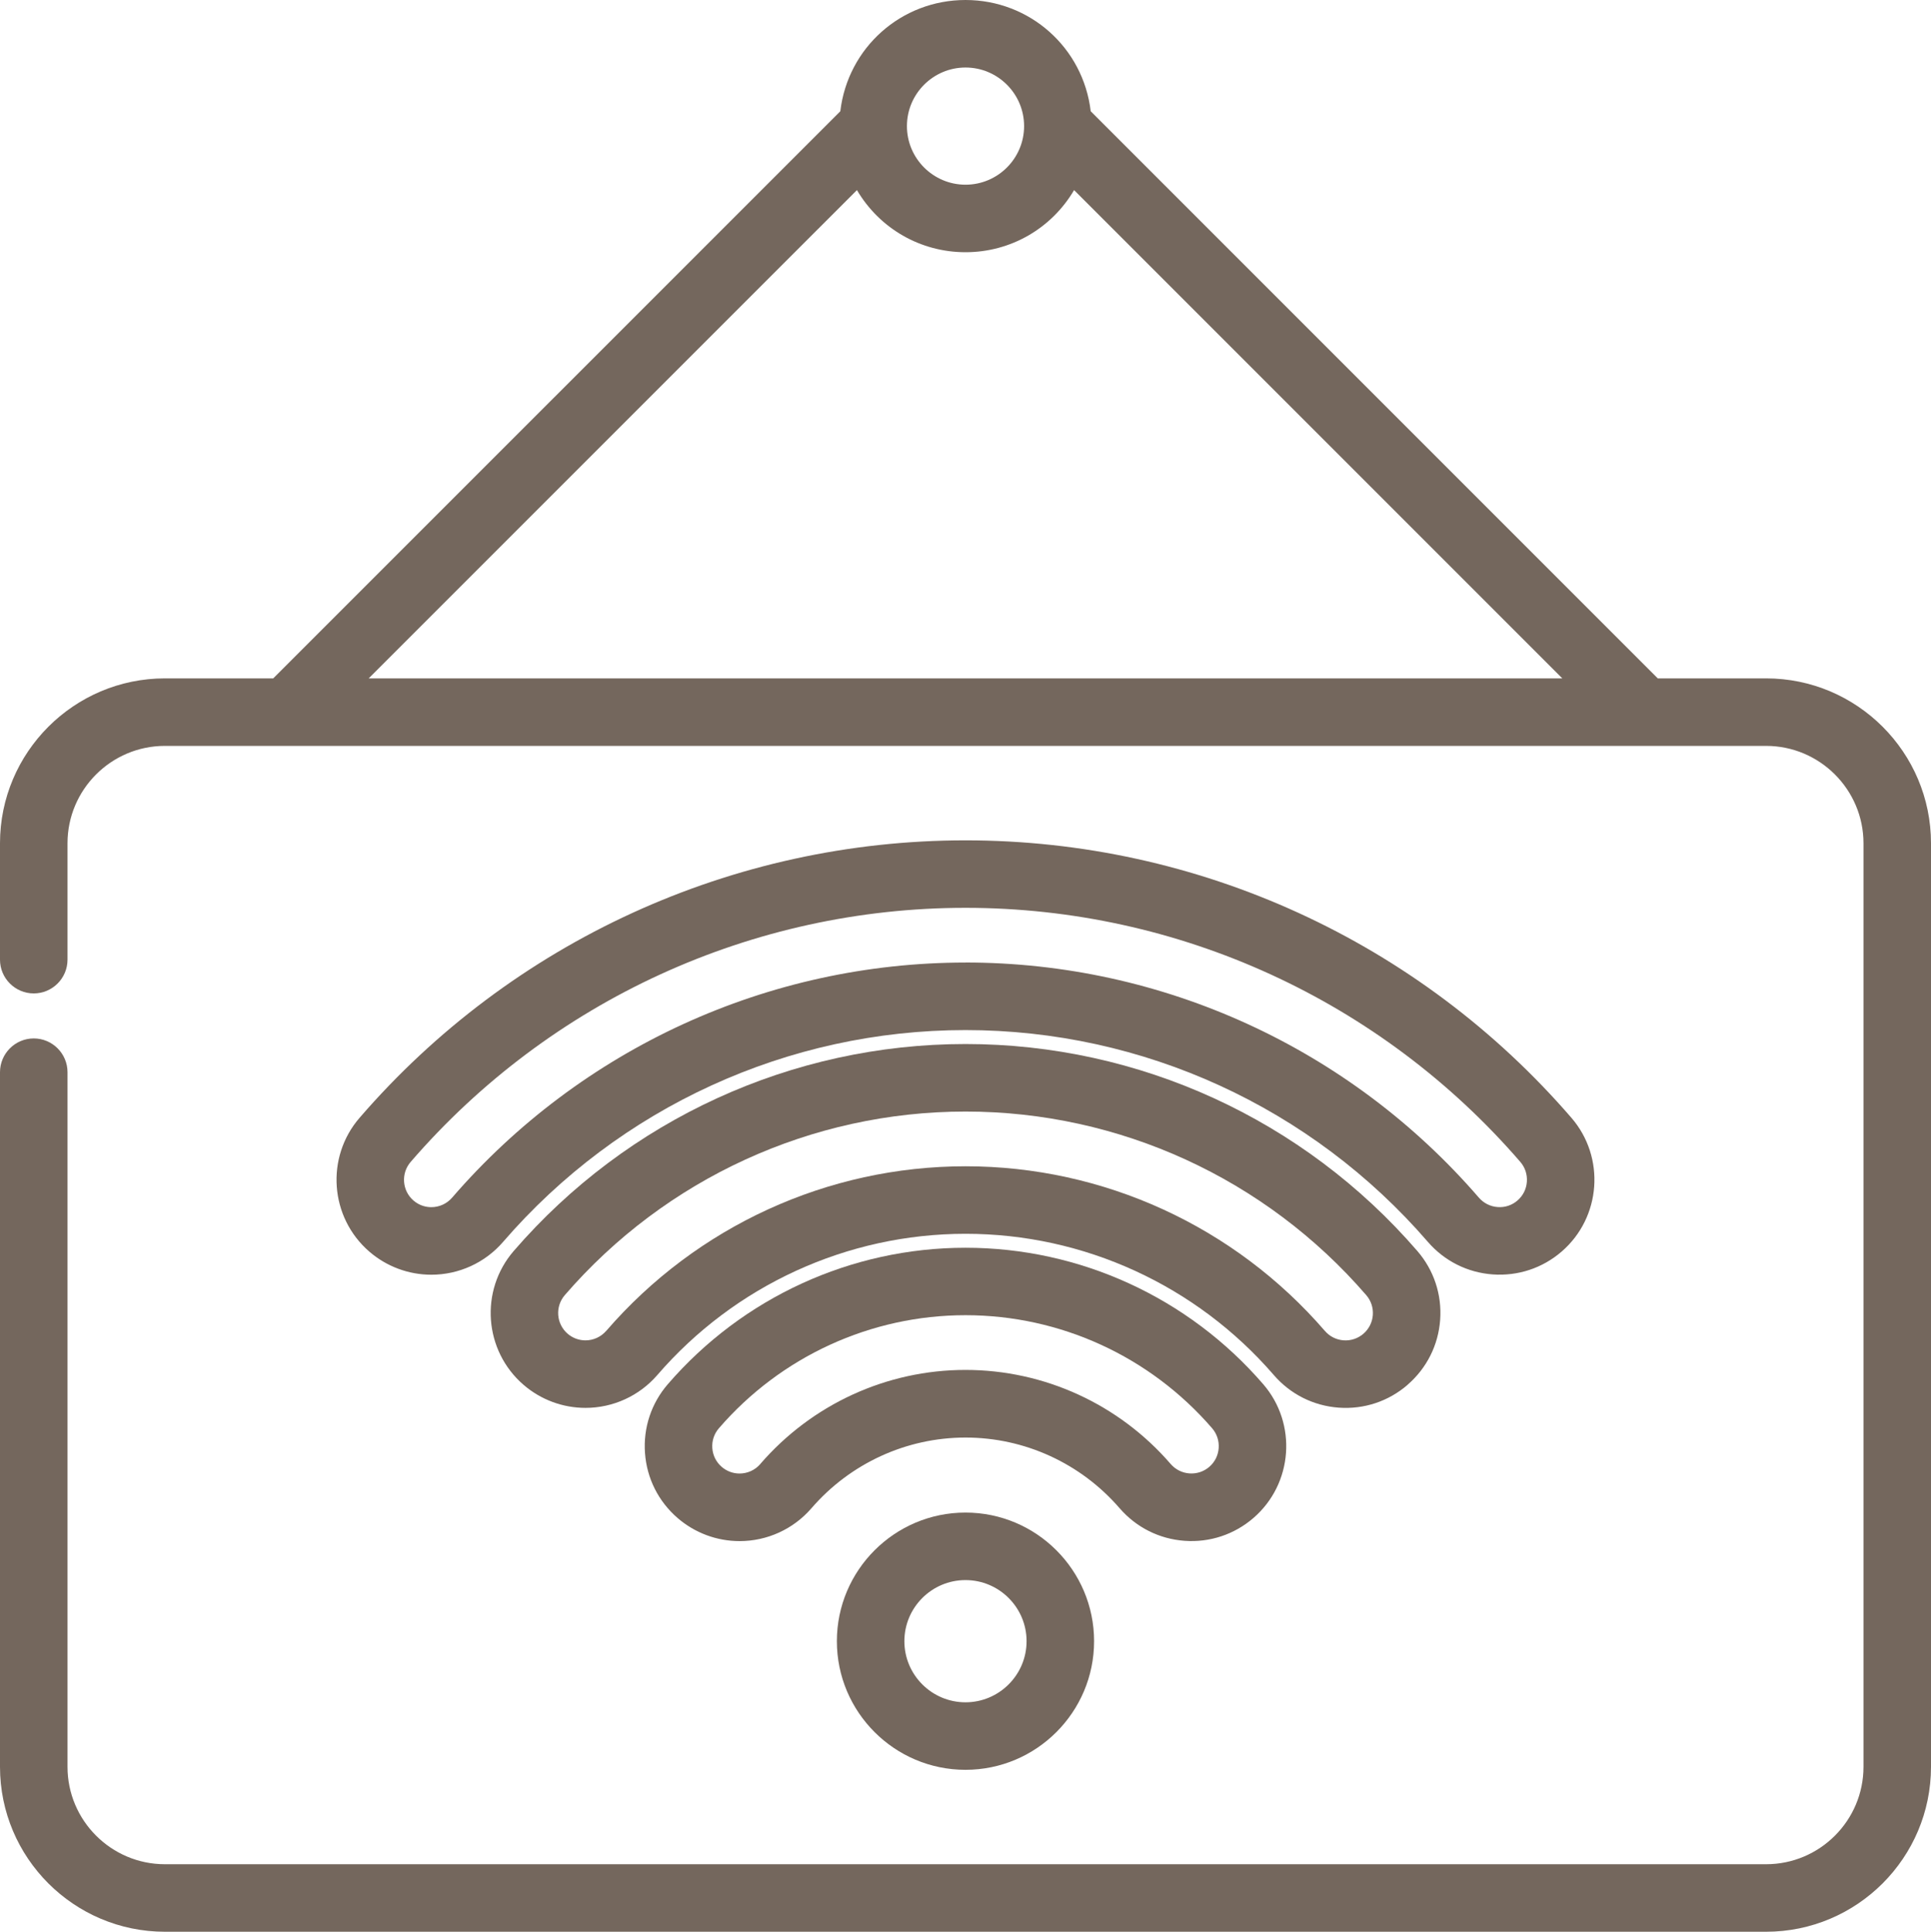 <?xml version="1.0" encoding="UTF-8"?>
<svg xmlns="http://www.w3.org/2000/svg" id="Ebene_2" data-name="Ebene 2" viewBox="0 0 514.85 515">
  <defs>
    <style>
      .cls-1 {
        fill: none;
      }

      .cls-2 {
        fill: #74675d;
      }
    </style>
  </defs>
  <g id="Ebene_1-2" data-name="Ebene 1">
    <g>
      <g>
        <path class="cls-2" d="M470.87,180.85h-28.87L290.81,29.66c-1.99-16.95-16.25-29.66-33.38-29.66s-31.39,12.71-33.38,29.66L72.85,180.85h-28.87c-24.25,0-43.98,19.73-43.98,43.97v31.02c0,4.96,4.04,9,9,9s9-4.04,9-9v-31.02c0-14.32,11.65-25.97,25.98-25.97H470.87c14.32,0,25.98,11.65,25.98,25.97v246.2c0,14.32-11.65,25.97-25.98,25.97H43.98c-14.32,0-25.98-11.65-25.98-25.97v-185.18c0-4.96-4.04-9-9-9s-9,4.04-9,9v185.18c0,24.25,19.73,43.97,43.98,43.97H470.87c24.25,0,43.98-19.73,43.98-43.97V224.82c0-24.25-19.73-43.97-43.98-43.97Zm-54.33,0H98.3L228.48,50.68c6.05,10.26,16.96,16.56,28.95,16.56s22.9-6.29,28.95-16.56l130.17,130.17ZM241.81,33.62c0-8.61,7.01-15.62,15.62-15.62s15.62,7.01,15.62,15.62-7.01,15.62-15.62,15.62-15.62-7.01-15.62-15.62Z"></path>
        <path class="cls-2" d="M398,339.75c6.73,.48,13.26-1.67,18.37-6.09,10.55-9.12,11.72-25.12,2.6-35.67-40.62-47.01-99.5-73.96-161.55-73.96s-120.93,26.96-161.55,73.97c-9.12,10.55-7.95,26.55,2.6,35.67,4.59,3.97,10.46,6.16,16.53,6.16,7.36,0,14.34-3.19,19.14-8.76,31.01-35.88,75.94-56.46,123.28-56.46s92.27,20.58,123.27,56.45c4.42,5.11,10.56,8.2,17.3,8.69h0Zm-140.57-83.14c-52.57,0-102.47,22.85-136.9,62.69-1.39,1.6-3.4,2.52-5.53,2.52-1.23,0-3.06-.31-4.76-1.77-3.04-2.63-3.38-7.24-.75-10.29,37.2-43.05,91.12-67.74,147.93-67.74s110.73,24.69,147.93,67.73c1.27,1.47,1.89,3.35,1.75,5.3-.14,1.95-1.03,3.72-2.5,4.99-1.48,1.28-3.35,1.9-5.3,1.75-1.94-.14-3.71-1.03-4.99-2.5-34.43-39.84-84.32-62.69-136.89-62.69Z"></path>
        <path class="cls-2" d="M375.29,369.17c5.11-4.42,8.2-10.56,8.69-17.3,.49-6.74-1.67-13.26-6.09-18.37-30.3-35.06-74.2-55.17-120.46-55.17s-90.16,20.11-120.46,55.17c-9.12,10.55-7.95,26.55,2.6,35.67,4.59,3.97,10.46,6.16,16.53,6.16,7.36,0,14.34-3.19,19.15-8.75,20.68-23.94,50.64-37.66,82.19-37.66s61.5,13.73,82.19,37.66c4.42,5.11,10.56,8.2,17.3,8.69,6.73,.49,13.26-1.67,18.37-6.09Zm-213.67-14.36c-1.39,1.6-3.4,2.52-5.52,2.52-1.75,0-3.44-.63-4.76-1.77-3.04-2.63-3.38-7.24-.75-10.29,26.88-31.1,65.82-48.94,106.84-48.94s79.96,17.84,106.84,48.94c1.27,1.47,1.9,3.36,1.76,5.3-.14,1.94-1.03,3.71-2.5,4.99-1.47,1.27-3.35,1.9-5.3,1.76-1.94-.14-3.71-1.03-4.99-2.51-24.1-27.89-59.02-43.89-95.8-43.89s-71.7,16-95.81,43.89Z"></path>
        <path class="cls-2" d="M298.52,402.08c4.42,5.11,10.56,8.2,17.3,8.69,6.73,.49,13.26-1.67,18.38-6.09,10.55-9.12,11.72-25.12,2.6-35.67-19.97-23.11-48.9-36.37-79.37-36.37s-59.4,13.26-79.37,36.37c-4.42,5.11-6.58,11.64-6.09,18.38,.49,6.74,3.58,12.88,8.69,17.3,4.59,3.97,10.46,6.16,16.53,6.16,7.36,0,14.34-3.19,19.15-8.75,10.36-11.99,25.34-18.86,41.1-18.86s30.74,6.87,41.09,18.86Zm-95.81-11.77c-1.39,1.6-3.4,2.52-5.53,2.52-1.75,0-3.44-.63-4.76-1.78-1.47-1.27-2.36-3.04-2.5-4.99-.14-1.94,.48-3.83,1.76-5.3,16.55-19.16,40.52-30.14,65.75-30.14s49.2,10.98,65.75,30.14c1.27,1.47,1.89,3.35,1.75,5.3-.14,1.95-1.03,3.72-2.5,4.99-1.47,1.27-3.36,1.89-5.3,1.75-1.94-.14-3.71-1.03-4.99-2.5-13.78-15.95-33.72-25.09-54.72-25.09s-40.94,9.15-54.72,25.09Z"></path>
        <path class="cls-2" d="M223.13,437.53c0,18.91,15.38,34.29,34.29,34.29s34.29-15.38,34.29-34.29-15.38-34.29-34.29-34.29-34.29,15.38-34.29,34.29Zm50.58,0c0,8.98-7.31,16.29-16.29,16.29s-16.29-7.31-16.29-16.29,7.31-16.29,16.29-16.29,16.29,7.31,16.29,16.29Z"></path>
      </g>
      <rect class="cls-1" width="514.85" height="515"></rect>
    </g>
  </g>
</svg>
